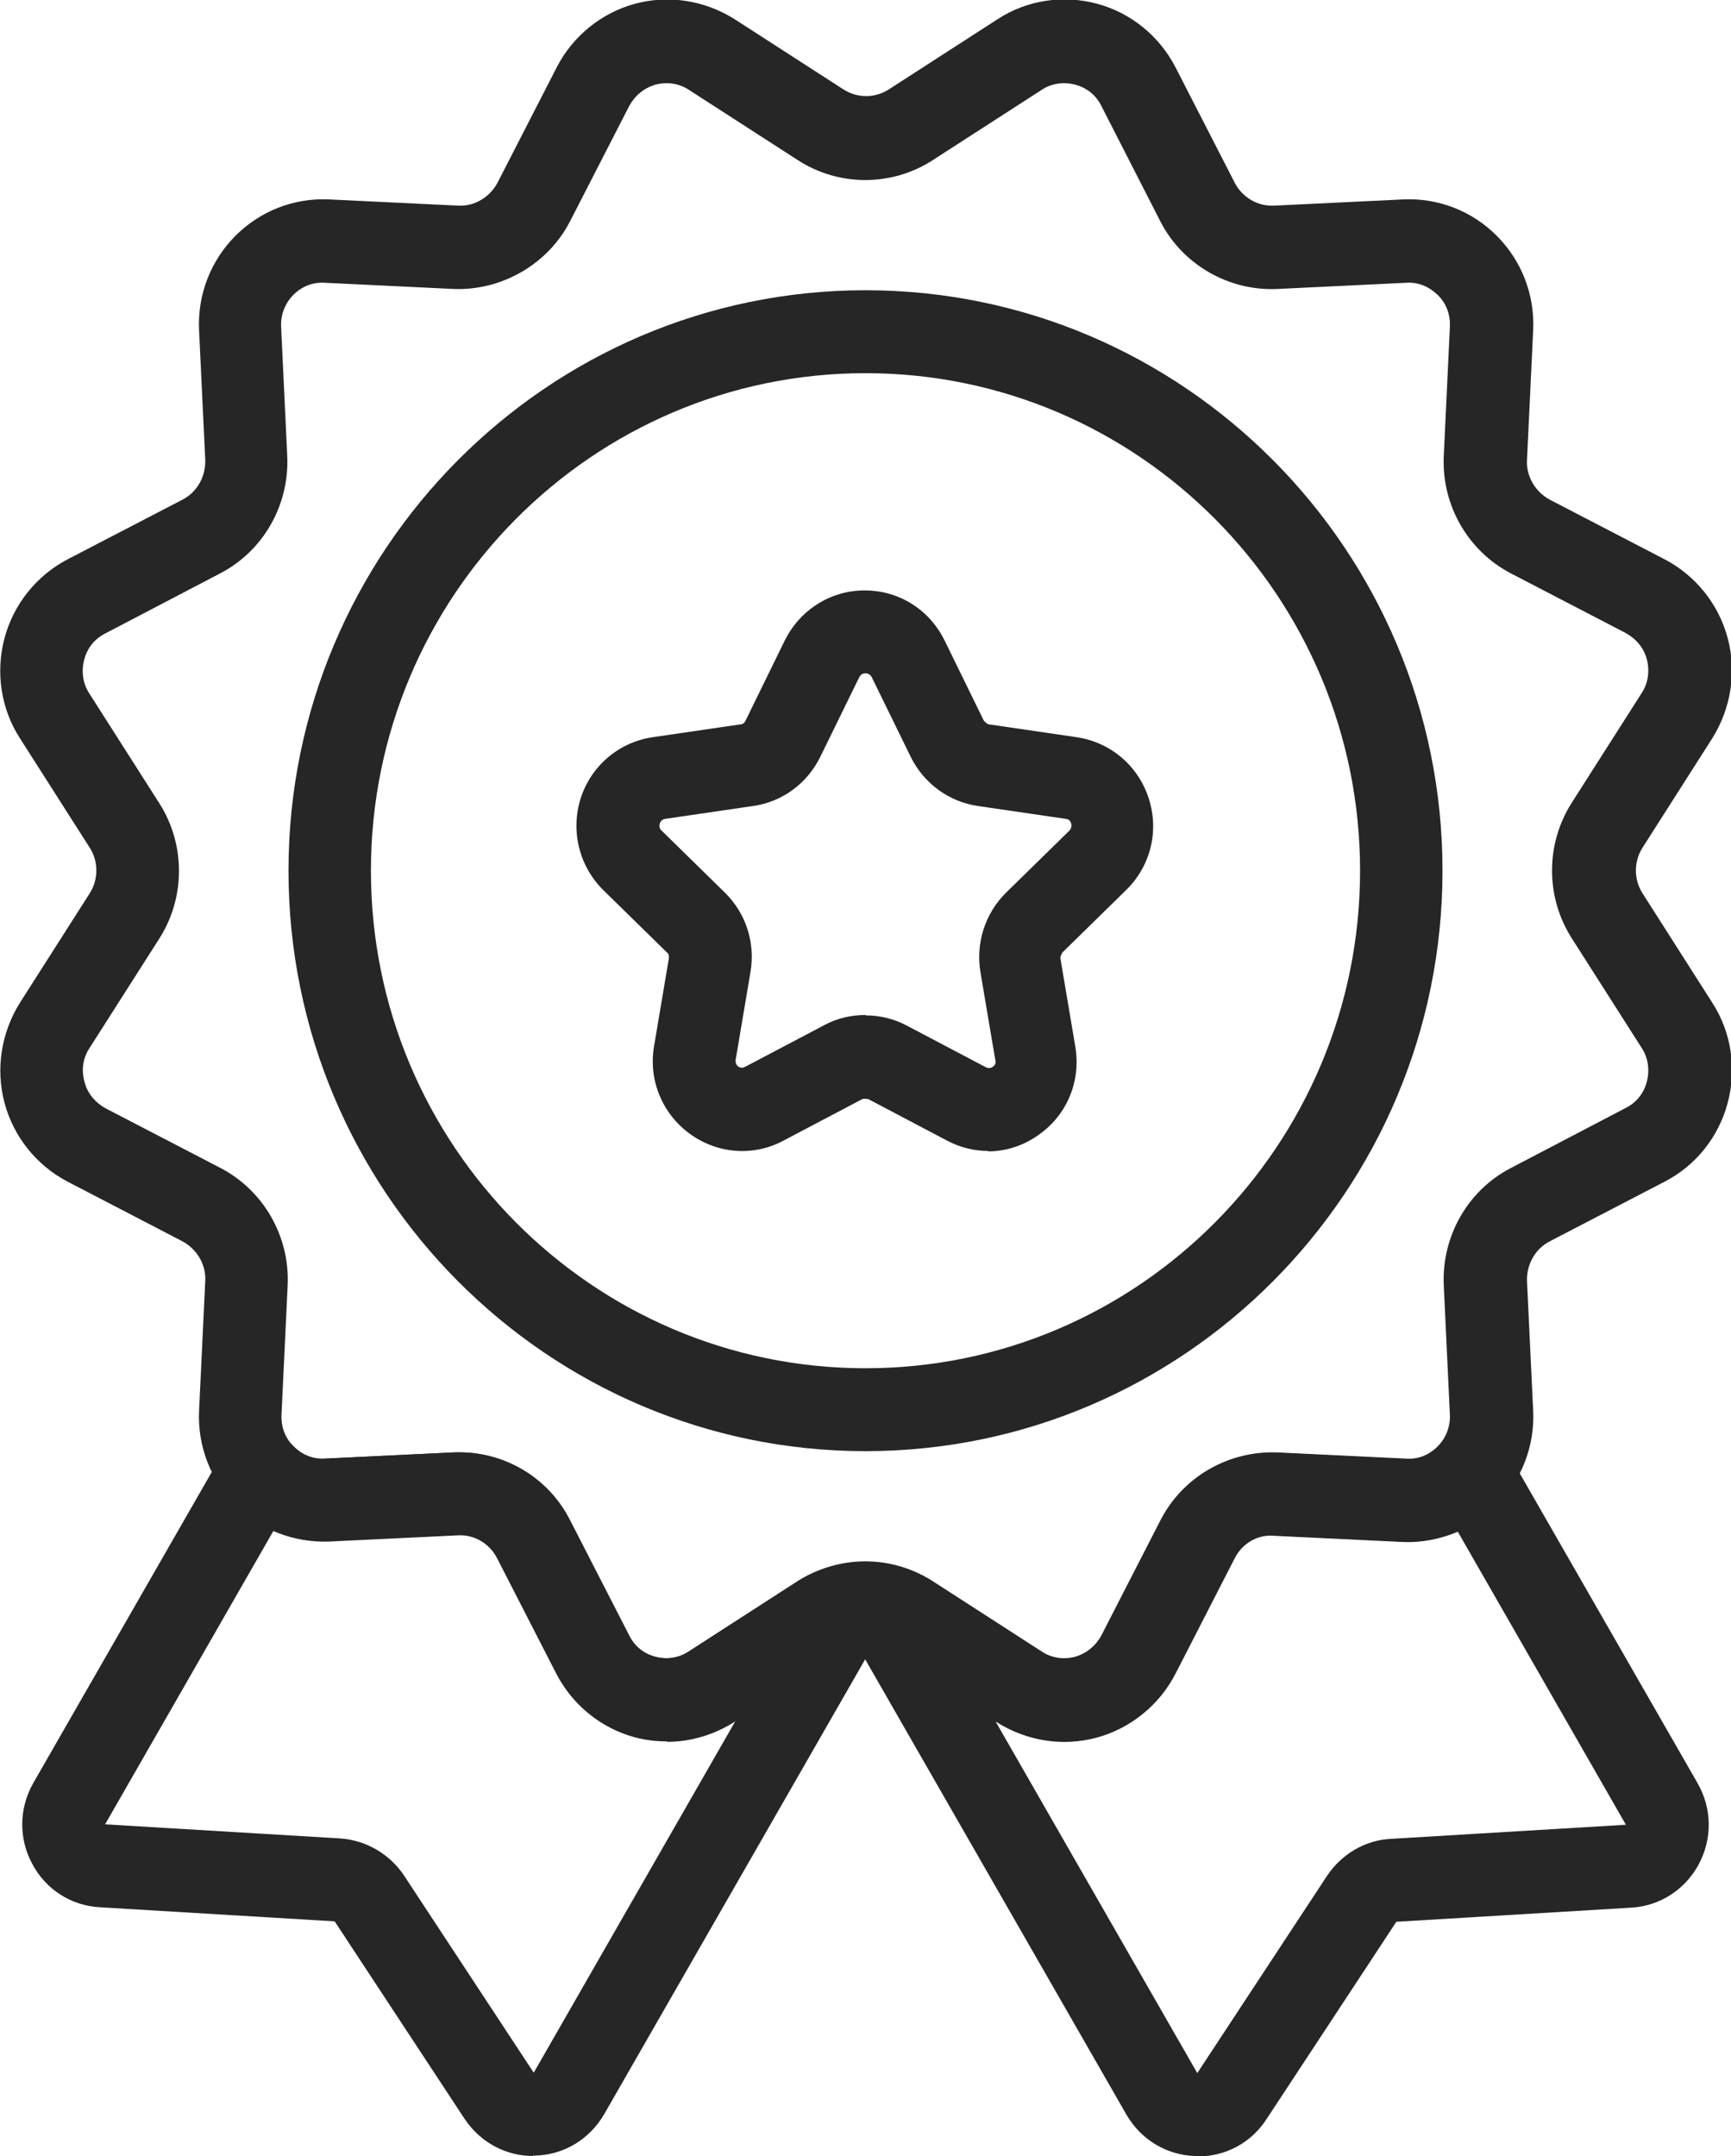 <?xml version="1.0" encoding="UTF-8"?> <svg xmlns="http://www.w3.org/2000/svg" width="57" height="71" viewBox="0 0 57 71" fill="none"><g clip-path="url(#clip0_5129_2113)"><path d="M21.959 57.346C21.606 57.346 21.253 57.305 20.9 57.21C19.787 56.909 18.851 56.145 18.321 55.121L16.367 51.311C16.123 50.833 15.621 50.533 15.091 50.56L10.83 50.765C9.69 50.806 8.564 50.383 7.749 49.563C6.935 48.744 6.501 47.611 6.555 46.464L6.759 42.177C6.786 41.644 6.487 41.139 6.012 40.88L2.226 38.913C1.208 38.381 0.448 37.439 0.149 36.319C-0.149 35.2 0.041 34.012 0.651 33.029L2.959 29.41C3.244 28.96 3.244 28.373 2.959 27.922L0.651 24.304C0.027 23.334 -0.149 22.133 0.149 21.013C0.448 19.894 1.208 18.951 2.226 18.419L6.012 16.453C6.487 16.207 6.772 15.702 6.759 15.156L6.555 10.868C6.501 9.708 6.935 8.588 7.749 7.769C8.564 6.95 9.676 6.513 10.83 6.567L15.091 6.772C15.621 6.8 16.123 6.499 16.381 6.021L18.335 2.212C18.864 1.188 19.801 0.423 20.914 0.123C22.026 -0.177 23.207 0.014 24.184 0.628L27.781 2.949C28.229 3.236 28.812 3.236 29.26 2.949L32.856 0.628C33.82 -1.67638e-08 35.014 -0.177 36.127 0.123C37.24 0.423 38.176 1.188 38.706 2.212L40.66 6.021C40.904 6.499 41.42 6.8 41.949 6.772L46.211 6.567C47.364 6.513 48.477 6.95 49.291 7.769C50.106 8.588 50.54 9.708 50.486 10.868L50.282 15.156C50.255 15.688 50.554 16.194 51.029 16.453L54.815 18.419C55.833 18.951 56.593 19.894 56.891 21.013C57.19 22.133 57 23.321 56.389 24.304L54.082 27.922C53.797 28.373 53.797 28.96 54.082 29.41L56.389 33.029C57.014 33.998 57.19 35.2 56.891 36.319C56.593 37.439 55.846 38.381 54.815 38.913L51.029 40.88C50.554 41.125 50.269 41.631 50.282 42.177L50.486 46.464C50.54 47.611 50.106 48.744 49.291 49.563C48.477 50.383 47.364 50.806 46.211 50.765L41.949 50.56C41.406 50.519 40.904 50.833 40.66 51.311L38.706 55.121C38.176 56.145 37.24 56.909 36.127 57.21C35.014 57.51 33.834 57.319 32.856 56.704L29.26 54.383C28.812 54.096 28.229 54.096 27.781 54.383L24.184 56.704C23.519 57.128 22.746 57.36 21.972 57.36L21.959 57.346ZM15.146 47.829C16.666 47.829 18.077 48.69 18.769 50.055L20.724 53.864C20.9 54.219 21.212 54.465 21.592 54.561C21.972 54.656 22.366 54.602 22.691 54.383L26.288 52.062C27.631 51.202 29.355 51.202 30.699 52.062L34.295 54.383C34.621 54.602 35.014 54.656 35.394 54.561C35.774 54.452 36.073 54.206 36.263 53.864L38.217 50.055C38.95 48.635 40.443 47.775 42.044 47.829L46.306 48.034C46.713 48.062 47.066 47.911 47.337 47.638C47.609 47.365 47.758 46.983 47.744 46.601L47.541 42.313C47.473 40.716 48.328 39.2 49.753 38.463L53.539 36.483C53.892 36.306 54.136 35.992 54.231 35.609C54.326 35.227 54.272 34.831 54.055 34.503L51.748 30.885C50.893 29.533 50.893 27.799 51.748 26.448L54.055 22.829C54.272 22.502 54.326 22.106 54.231 21.723C54.136 21.341 53.879 21.041 53.539 20.849L49.753 18.883C48.341 18.146 47.473 16.644 47.541 15.033L47.744 10.746C47.758 10.35 47.622 9.981 47.337 9.708C47.052 9.435 46.699 9.285 46.306 9.312L42.044 9.517C40.47 9.585 38.95 8.725 38.217 7.305L36.263 3.482C36.086 3.127 35.774 2.881 35.394 2.785C35.014 2.69 34.621 2.744 34.295 2.963L30.699 5.284C29.355 6.144 27.631 6.144 26.288 5.284L22.691 2.963C22.366 2.744 21.972 2.69 21.592 2.785C21.212 2.895 20.914 3.14 20.724 3.482L18.769 7.291C18.036 8.711 16.516 9.571 14.956 9.517L10.694 9.312C10.301 9.285 9.934 9.435 9.663 9.708C9.391 9.981 9.242 10.35 9.256 10.746L9.459 15.033C9.527 16.63 8.672 18.146 7.247 18.883L3.461 20.863C3.108 21.041 2.864 21.355 2.769 21.737C2.674 22.119 2.728 22.515 2.945 22.843L5.252 26.461C6.107 27.813 6.107 29.547 5.252 30.899L2.945 34.517C2.728 34.845 2.674 35.241 2.782 35.623C2.877 36.005 3.135 36.306 3.474 36.497L7.261 38.463C8.672 39.2 9.541 40.702 9.473 42.313L9.269 46.601C9.256 46.996 9.391 47.365 9.676 47.638C9.948 47.911 10.314 48.062 10.708 48.034L14.969 47.829C14.969 47.829 15.091 47.829 15.159 47.829H15.146Z" fill="#262626"></path><path d="M17.561 71C16.652 71 15.811 70.549 15.295 69.771L11.02 63.272L3.284 62.808C2.334 62.753 1.506 62.221 1.059 61.374C0.611 60.541 0.624 59.544 1.099 58.712L7.383 47.761C7.6 47.379 7.994 47.133 8.428 47.078C8.876 47.038 9.296 47.215 9.581 47.543C9.866 47.87 10.26 48.062 10.681 48.034L14.942 47.829C16.516 47.761 18.036 48.621 18.756 50.055L20.71 53.864C20.886 54.219 21.199 54.465 21.579 54.561C21.959 54.656 22.352 54.602 22.678 54.383L26.274 52.062C26.681 51.803 27.143 51.625 27.686 51.516C28.201 51.42 28.744 51.625 29.056 52.062C29.369 52.499 29.396 53.072 29.124 53.537L19.896 69.621C19.421 70.44 18.579 70.959 17.629 70.986C17.602 70.986 17.575 70.986 17.548 70.986L17.561 71ZM8.998 50.424L3.461 60.077L11.196 60.541C12.038 60.596 12.825 61.046 13.3 61.756L17.575 68.256L24.239 56.636L24.171 56.677C23.207 57.305 22.013 57.483 20.9 57.182C19.787 56.882 18.851 56.117 18.321 55.093L16.367 51.284C16.123 50.806 15.621 50.506 15.091 50.533L10.83 50.738C10.206 50.765 9.581 50.642 9.011 50.396L8.998 50.424Z" fill="#262626"></path><path d="M39.439 71C39.439 71 39.384 71 39.357 71C38.407 70.973 37.566 70.454 37.091 69.635L27.862 53.55C27.591 53.086 27.618 52.513 27.93 52.076C28.242 51.639 28.771 51.434 29.301 51.53C29.844 51.639 30.319 51.816 30.712 52.076L34.309 54.397C34.634 54.615 35.028 54.67 35.408 54.574C35.788 54.465 36.086 54.219 36.276 53.878L38.231 50.069C38.964 48.649 40.456 47.788 42.058 47.843L46.319 48.048C46.726 48.075 47.134 47.884 47.419 47.556C47.704 47.215 48.124 47.051 48.572 47.092C49.006 47.133 49.4 47.379 49.617 47.775L55.901 58.725C56.376 59.558 56.389 60.541 55.941 61.388C55.494 62.221 54.666 62.767 53.716 62.821L45.98 63.286L41.705 69.785C41.203 70.563 40.361 71.014 39.439 71.014V71ZM32.761 56.65L39.425 68.269L43.7 61.77C44.175 61.06 44.949 60.596 45.804 60.555L53.539 60.091L48.002 50.437C47.432 50.683 46.821 50.806 46.184 50.779L41.922 50.574C41.379 50.533 40.877 50.847 40.633 51.325L38.679 55.134C38.149 56.158 37.213 56.923 36.1 57.223C34.987 57.524 33.806 57.333 32.829 56.718L32.761 56.677V56.65Z" fill="#262626"></path><path d="M28.5 47.788C18.023 47.788 9.5 39.214 9.5 28.673C9.5 18.132 18.023 9.558 28.5 9.558C38.977 9.558 47.5 18.132 47.5 28.673C47.5 39.214 38.977 47.788 28.5 47.788ZM28.5 12.289C19.516 12.289 12.214 19.634 12.214 28.673C12.214 37.712 19.516 45.058 28.5 45.058C37.484 45.058 44.786 37.712 44.786 28.673C44.786 19.634 37.484 12.289 28.5 12.289Z" fill="#262626"></path><path d="M32.558 37.903C32.096 37.903 31.621 37.794 31.187 37.562L28.595 36.196C28.595 36.196 28.459 36.169 28.391 36.196L25.799 37.562C24.809 38.094 23.614 37.999 22.705 37.33C21.796 36.661 21.348 35.555 21.538 34.449L22.026 31.554C22.026 31.486 22.026 31.404 21.959 31.363L19.869 29.315C19.068 28.523 18.783 27.362 19.122 26.284C19.475 25.205 20.384 24.44 21.497 24.276L24.388 23.853C24.456 23.853 24.524 23.799 24.551 23.73L25.84 21.095C26.342 20.085 27.346 19.443 28.473 19.443C29.599 19.443 30.604 20.071 31.106 21.095L32.395 23.73C32.395 23.73 32.49 23.84 32.558 23.853L35.449 24.276C36.561 24.44 37.471 25.205 37.824 26.284C38.176 27.362 37.891 28.523 37.077 29.315L34.987 31.363C34.987 31.363 34.906 31.486 34.919 31.568L35.408 34.462C35.598 35.582 35.15 36.688 34.241 37.343C33.725 37.726 33.128 37.917 32.517 37.917L32.558 37.903ZM28.5 33.438C28.975 33.438 29.436 33.547 29.871 33.78L32.463 35.145C32.463 35.145 32.585 35.213 32.694 35.131C32.802 35.049 32.789 34.954 32.775 34.913L32.286 32.018C32.124 31.062 32.436 30.079 33.128 29.397L35.218 27.349C35.218 27.349 35.313 27.253 35.272 27.116C35.231 26.98 35.123 26.966 35.096 26.966L32.205 26.543C31.255 26.407 30.427 25.806 29.993 24.932L28.704 22.297C28.704 22.297 28.649 22.174 28.5 22.174C28.351 22.174 28.324 22.269 28.296 22.297L27.007 24.932C26.573 25.806 25.759 26.407 24.795 26.543L21.904 26.966C21.904 26.966 21.769 26.98 21.728 27.116C21.687 27.253 21.755 27.321 21.782 27.349L23.872 29.397C24.564 30.079 24.876 31.049 24.713 32.005L24.225 34.899C24.225 34.899 24.198 35.036 24.306 35.118C24.415 35.2 24.51 35.145 24.537 35.131L27.129 33.766C27.55 33.534 28.025 33.425 28.5 33.425V33.438Z" fill="#262626"></path></g><defs><clipPath id="clip0_5129_2113"><rect width="57" height="71" fill="white"></rect></clipPath></defs></svg> 